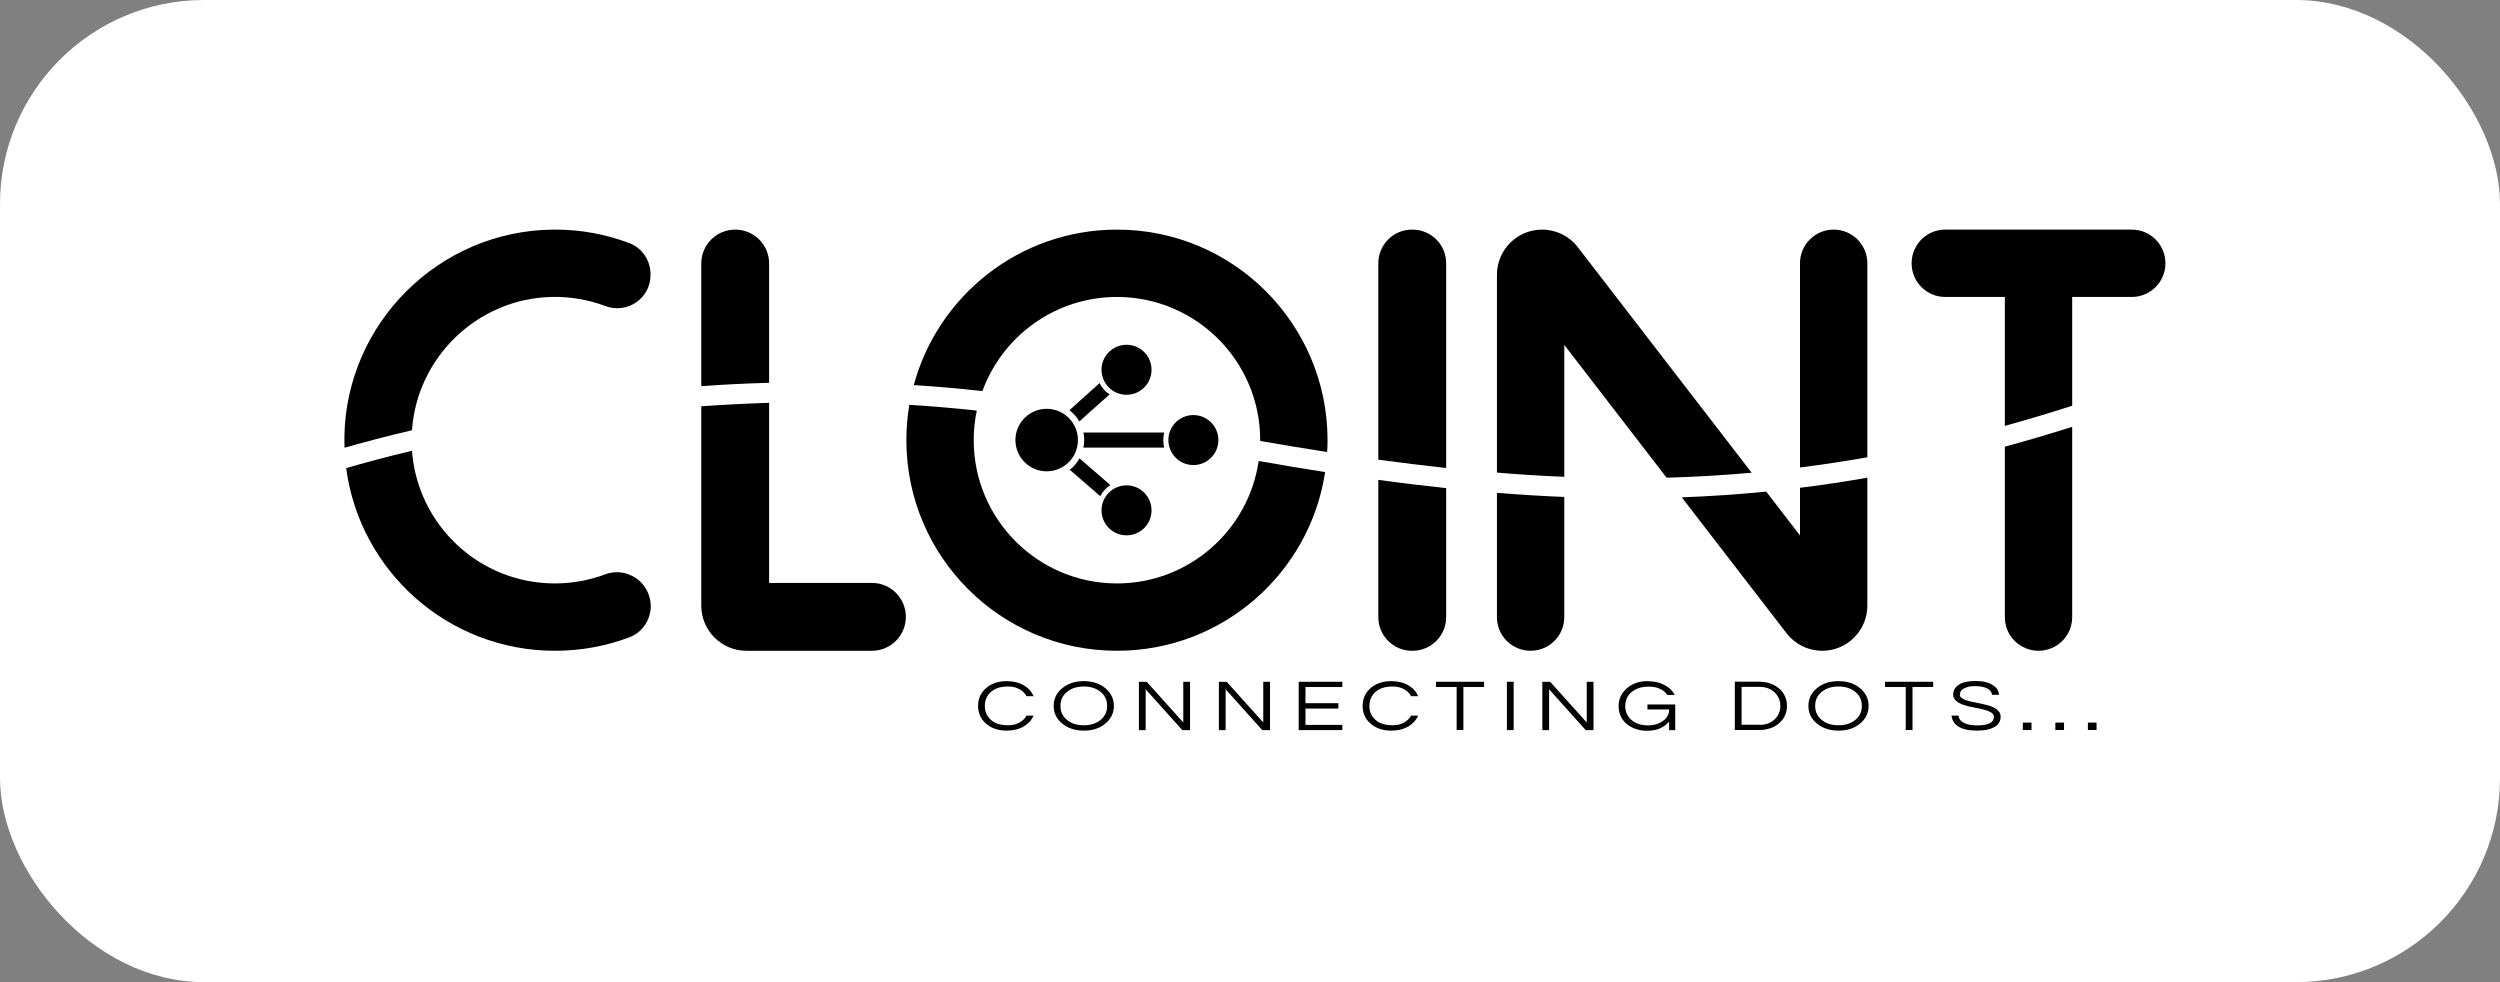 <?xml version="1.0" encoding="UTF-8"?>
<svg xmlns="http://www.w3.org/2000/svg" width="196" height="77" viewBox="0 0 196 77" fill="none">
  <rect x="0" y="0" width="196" height="77" fill="#808080" stroke="none"/>
  <rect width="196" height="77" rx="16" fill="white"></rect>
  <g clip-path="url(#clip0_4069_5193)">
    <path d="M91.2 34.511C91.2 34.701 91.23 34.911 91.27 35.091H84.94C84.98 34.901 85 34.701 85 34.511C85 34.301 84.99 34.111 84.94 33.911H91.27C91.23 34.101 91.2 34.301 91.2 34.511Z" fill="black"></path>
    <path d="M87.051 38.031C86.711 38.251 86.441 38.551 86.261 38.901L83.871 36.831C84.181 36.591 84.451 36.281 84.631 35.931L87.051 38.031Z" fill="black"></path>
    <path d="M86.991 30.921L84.621 33.041C84.431 32.701 84.161 32.401 83.841 32.161L86.211 30.031C86.381 30.401 86.641 30.701 86.991 30.921Z" fill="black"></path>
    <path d="M82.06 36.951C83.413 36.951 84.51 35.854 84.51 34.501C84.51 33.148 83.413 32.051 82.06 32.051C80.707 32.051 79.61 33.148 79.61 34.501C79.61 35.854 80.707 36.951 82.06 36.951Z" fill="black"></path>
    <path d="M88.32 30.951C89.403 30.951 90.28 30.073 90.28 28.991C90.28 27.908 89.403 27.031 88.32 27.031C87.238 27.031 86.36 27.908 86.36 28.991C86.36 30.073 87.238 30.951 88.32 30.951Z" fill="black"></path>
    <path d="M93.561 36.461C94.643 36.461 95.521 35.583 95.521 34.501C95.521 33.418 94.643 32.541 93.561 32.541C92.478 32.541 91.601 33.418 91.601 34.501C91.601 35.583 92.478 36.461 93.561 36.461Z" fill="black"></path>
    <path d="M88.32 41.971C89.403 41.971 90.28 41.093 90.28 40.011C90.28 38.928 89.403 38.051 88.32 38.051C87.238 38.051 86.36 38.928 86.36 40.011C86.36 41.093 87.238 41.971 88.32 41.971Z" fill="black"></path>
    <path d="M98.68 36.141C97.89 41.571 93.21 45.741 87.57 45.741C81.37 45.741 76.34 40.711 76.34 34.511C76.34 33.721 76.42 32.941 76.58 32.191C74.8 31.991 73.03 31.851 71.29 31.741C71.14 32.641 71.06 33.561 71.06 34.511C71.06 43.631 78.45 51.021 87.57 51.021C95.84 51.021 102.69 44.941 103.89 37.011C102.19 36.741 100.45 36.461 98.68 36.141Z" fill="black"></path>
    <path d="M104.08 34.511C104.08 34.821 104.07 35.131 104.05 35.441C102.33 35.171 100.58 34.881 98.8 34.571C98.8 34.551 98.8 34.531 98.8 34.511C98.8 28.311 93.77 23.281 87.57 23.281C82.72 23.281 78.59 26.361 77.02 30.661C75.21 30.461 73.41 30.301 71.64 30.191C73.54 23.171 79.95 18.001 87.58 18.001C96.69 18.001 104.08 25.391 104.08 34.511Z" fill="black"></path>
    <path d="M48.37 44.861C48.07 44.861 47.75 44.911 47.44 45.031C46.21 45.491 44.89 45.741 43.5 45.741C37.58 45.741 32.73 41.161 32.3 35.341C30.24 35.831 28.5 36.301 27.14 36.701C28.21 44.781 35.13 51.021 43.51 51.021C45.56 51.021 47.52 50.651 49.33 49.971C50.35 49.591 51.02 48.601 51.02 47.511C51 45.991 49.77 44.861 48.37 44.861Z" fill="black"></path>
    <path d="M51 21.491V21.571C51 23.401 49.16 24.641 47.45 23.991C46.13 23.491 44.69 23.241 43.19 23.281C37.42 23.441 32.69 28.021 32.3 33.731C30.21 34.221 28.42 34.701 27.01 35.101C27 34.831 27 34.561 27 34.291C27.11 25.351 34.43 18.071 43.38 18.001C45.48 17.981 47.49 18.361 49.34 19.061C50.34 19.441 51 20.411 51 21.491Z" fill="black"></path>
    <path d="M54.98 20.661V30.271C56.7 30.151 58.471 30.061 60.3 30.011V20.661C60.3 19.191 59.111 18.001 57.641 18.001C56.17 18.001 54.98 19.191 54.98 20.661Z" fill="black"></path>
    <path d="M71.02 48.361C71.02 49.831 69.831 51.021 68.361 51.021H58.52C56.571 51.021 54.98 49.441 54.98 47.481V31.851C56.7 31.731 58.471 31.641 60.3 31.581V45.701H68.361C69.831 45.701 71.02 46.891 71.02 48.361Z" fill="black"></path>
    <path d="M113.38 20.641V36.691C111.63 36.501 109.86 36.281 108.06 36.041V20.641C108.06 19.181 109.24 18.001 110.7 18.001H110.74C112.2 18.001 113.38 19.181 113.38 20.641Z" fill="black"></path>
    <path d="M113.38 38.271V48.381C113.38 49.841 112.2 51.021 110.74 51.021H110.7C109.24 51.021 108.06 49.841 108.06 48.381V37.621C109.86 37.871 111.63 38.081 113.38 38.271Z" fill="black"></path>
    <path d="M122.64 38.961V48.381C122.64 49.841 121.46 51.021 120 51.021C119.27 51.021 118.61 50.721 118.13 50.251C117.65 49.771 117.36 49.111 117.36 48.381V38.641C119.14 38.781 120.89 38.891 122.64 38.961Z" fill="black"></path>
    <path d="M137.33 37.061C135.11 37.261 132.89 37.391 130.66 37.451L122.64 27.041V37.381C120.9 37.311 119.14 37.201 117.36 37.051V21.541C117.36 19.591 118.94 18.001 120.9 18.001C121.45 18.001 121.98 18.131 122.46 18.361C122.94 18.601 123.37 18.941 123.7 19.381L137.33 37.061Z" fill="black"></path>
    <path d="M146.4 20.641V35.851C144.63 36.161 142.87 36.431 141.12 36.651V20.641C141.12 19.181 142.3 18.001 143.76 18.001C144.49 18.001 145.15 18.301 145.63 18.771C146.1 19.251 146.4 19.911 146.4 20.641Z" fill="black"></path>
    <path d="M146.4 37.451V47.481C146.4 49.431 144.82 51.021 142.86 51.021C142.31 51.021 141.78 50.891 141.3 50.661C140.82 50.421 140.4 50.081 140.06 49.641L131.85 38.991C134.06 38.911 136.26 38.761 138.47 38.541L141.12 41.981V38.241C142.87 38.031 144.63 37.761 146.4 37.451Z" fill="black"></path>
    <path d="M162.46 33.461V48.381C162.46 49.841 161.28 51.021 159.82 51.021C159.09 51.021 158.43 50.721 157.95 50.251C157.47 49.771 157.18 49.111 157.18 48.381V35.021C158.92 34.541 160.68 34.031 162.46 33.461Z" fill="black"></path>
    <path d="M169.77 20.641C169.77 22.101 168.59 23.281 167.13 23.281H162.46V31.811C160.67 32.381 158.91 32.911 157.18 33.391V23.281H152.51C151.05 23.281 149.87 22.101 149.87 20.641C149.87 19.911 150.17 19.251 150.64 18.771C151.12 18.291 151.78 18.001 152.51 18.001H167.13C168.59 18.001 169.77 19.181 169.77 20.641Z" fill="black"></path>
    <path d="M79.05 56.861C79.38 56.861 79.67 56.791 79.92 56.651C80.17 56.511 80.36 56.331 80.48 56.101H81.03C80.88 56.461 80.62 56.741 80.27 56.951C79.89 57.171 79.44 57.281 78.93 57.281C78.25 57.281 77.7 57.091 77.28 56.711C76.88 56.351 76.68 55.891 76.68 55.341C76.68 54.791 76.88 54.331 77.28 53.971C77.7 53.591 78.25 53.401 78.93 53.401C79.44 53.401 79.89 53.511 80.27 53.731C80.63 53.941 80.88 54.221 81.03 54.581H80.48C80.36 54.351 80.17 54.161 79.92 54.031C79.67 53.891 79.38 53.821 79.05 53.821C78.72 53.821 78.44 53.861 78.22 53.941C78 54.021 77.82 54.131 77.67 54.261C77.37 54.541 77.21 54.901 77.21 55.341C77.21 55.781 77.36 56.141 77.67 56.421C77.98 56.721 78.44 56.861 79.05 56.861Z" fill="black"></path>
    <path d="M84.969 53.401C85.659 53.401 86.229 53.591 86.679 53.971C87.109 54.341 87.329 54.791 87.329 55.341C87.329 55.891 87.109 56.351 86.679 56.711C86.239 57.091 85.669 57.281 84.969 57.281C84.279 57.281 83.709 57.091 83.259 56.711C82.819 56.341 82.609 55.891 82.609 55.341C82.609 54.791 82.829 54.331 83.259 53.971C83.709 53.591 84.279 53.401 84.969 53.401ZM84.969 56.861C85.519 56.861 85.969 56.711 86.309 56.421C86.639 56.141 86.799 55.781 86.799 55.341C86.799 54.901 86.639 54.541 86.309 54.261C85.969 53.971 85.519 53.821 84.969 53.821C84.419 53.821 83.969 53.971 83.629 54.261C83.299 54.541 83.139 54.901 83.139 55.341C83.139 55.781 83.299 56.141 83.629 56.421C83.969 56.721 84.419 56.861 84.969 56.861Z" fill="black"></path>
    <path d="M93.3 53.451V57.241H92.69L89.82 54.041V57.241H89.29V53.451H89.9L92.77 56.641V53.451H93.3Z" fill="black"></path>
    <path d="M99.57 53.451V57.241H98.96L96.09 54.041V57.241H95.56V53.451H96.17L99.04 56.641V53.451H99.57Z" fill="black"></path>
    <path d="M102.349 53.861V55.131H104.929V55.551H102.349V56.831H105.239V57.241H101.819V53.451H105.239V53.861H102.349Z" fill="black"></path>
    <path d="M109.2 56.861C109.53 56.861 109.82 56.791 110.07 56.651C110.32 56.511 110.51 56.331 110.63 56.101H111.18C111.03 56.461 110.77 56.741 110.42 56.951C110.04 57.171 109.59 57.281 109.08 57.281C108.4 57.281 107.85 57.091 107.43 56.711C107.03 56.351 106.83 55.891 106.83 55.341C106.83 54.791 107.03 54.331 107.43 53.971C107.85 53.591 108.4 53.401 109.08 53.401C109.59 53.401 110.04 53.511 110.42 53.731C110.78 53.941 111.03 54.221 111.18 54.581H110.63C110.51 54.351 110.32 54.161 110.07 54.031C109.82 53.891 109.53 53.821 109.2 53.821C108.87 53.821 108.59 53.861 108.37 53.941C108.15 54.021 107.97 54.131 107.82 54.261C107.52 54.541 107.36 54.901 107.36 55.341C107.36 55.781 107.51 56.141 107.82 56.421C108.14 56.721 108.6 56.861 109.2 56.861Z" fill="black"></path>
    <path d="M116.35 53.861H114.73V57.231H114.2V53.861H112.58V53.451H116.35V53.861Z" fill="black"></path>
    <path d="M118.67 57.241H118.14V53.451H118.67V57.241Z" fill="black"></path>
    <path d="M124.93 53.451V57.241H124.32L121.45 54.041V57.241H120.92V53.451H121.53L124.4 56.641V53.451H124.93Z" fill="black"></path>
    <path d="M128.239 53.551C128.519 53.451 128.809 53.401 129.109 53.401C129.409 53.401 129.669 53.431 129.889 53.481C130.109 53.531 130.309 53.611 130.489 53.701C130.859 53.891 131.129 54.151 131.299 54.481H130.719C130.579 54.271 130.379 54.111 130.129 54.001C129.879 53.881 129.599 53.831 129.279 53.831C128.959 53.831 128.689 53.871 128.469 53.951C128.249 54.031 128.059 54.141 127.899 54.271C127.579 54.551 127.419 54.911 127.419 55.351C127.419 55.791 127.579 56.151 127.889 56.431C128.219 56.721 128.659 56.871 129.209 56.871C129.649 56.871 130.029 56.761 130.349 56.541C130.689 56.311 130.859 56.001 130.859 55.621H129.159V55.231H131.339V57.241H130.859V56.571C130.589 56.901 130.219 57.121 129.749 57.231C129.579 57.271 129.349 57.291 129.069 57.291C128.789 57.291 128.499 57.241 128.219 57.141C127.939 57.041 127.699 56.901 127.499 56.731C127.099 56.371 126.899 55.911 126.899 55.361C126.899 54.811 127.109 54.351 127.519 53.991C127.719 53.791 127.959 53.661 128.239 53.551Z" fill="black"></path>
    <path d="M137.97 53.451C138.25 53.451 138.51 53.491 138.77 53.581C139.03 53.671 139.25 53.791 139.45 53.951C139.88 54.311 140.1 54.781 140.1 55.341C140.1 55.901 139.88 56.371 139.45 56.731C139.25 56.891 139.03 57.021 138.77 57.101C138.51 57.181 138.25 57.231 137.97 57.231H136.01V53.441H137.97V53.451ZM137.95 56.831C138.44 56.831 138.83 56.681 139.14 56.391C139.43 56.111 139.58 55.761 139.58 55.341C139.58 54.921 139.43 54.581 139.14 54.291C138.84 54.001 138.44 53.851 137.95 53.851H136.54V56.821H137.95V56.831Z" fill="black"></path>
    <path d="M144.139 53.401C144.829 53.401 145.399 53.591 145.849 53.971C146.279 54.341 146.499 54.791 146.499 55.341C146.499 55.891 146.279 56.351 145.849 56.711C145.409 57.091 144.839 57.281 144.139 57.281C143.449 57.281 142.879 57.091 142.429 56.711C141.989 56.341 141.779 55.891 141.779 55.341C141.779 54.791 141.999 54.331 142.429 53.971C142.869 53.591 143.439 53.401 144.139 53.401ZM144.139 56.861C144.689 56.861 145.139 56.711 145.479 56.421C145.809 56.141 145.969 55.781 145.969 55.341C145.969 54.901 145.809 54.541 145.479 54.261C145.139 53.971 144.689 53.821 144.139 53.821C143.589 53.821 143.139 53.971 142.799 54.261C142.469 54.541 142.309 54.901 142.309 55.341C142.309 55.781 142.469 56.141 142.799 56.421C143.139 56.721 143.579 56.861 144.139 56.861Z" fill="black"></path>
    <path d="M151.56 53.861H149.94V57.231H149.41V53.861H147.79V53.451H151.56V53.861Z" fill="black"></path>
    <path d="M153.88 54.031C153.79 54.091 153.73 54.161 153.7 54.241C153.67 54.321 153.65 54.401 153.65 54.481C153.65 54.571 153.7 54.651 153.79 54.721C153.88 54.791 154 54.851 154.15 54.901C154.3 54.951 154.47 54.991 154.66 55.031C154.85 55.071 155.05 55.111 155.25 55.151C155.45 55.191 155.64 55.241 155.84 55.291C156.03 55.341 156.2 55.411 156.35 55.491C156.68 55.661 156.85 55.901 156.85 56.191C156.85 56.541 156.69 56.821 156.36 57.001C156.03 57.191 155.58 57.281 155.01 57.281C154.36 57.281 153.86 57.171 153.52 56.951C153.22 56.751 153.04 56.471 153 56.101H153.55C153.57 56.361 153.72 56.561 154.01 56.691C154.26 56.811 154.6 56.871 155.01 56.871C155.88 56.871 156.32 56.651 156.32 56.201C156.32 56.051 156.24 55.931 156.08 55.841C155.92 55.751 155.73 55.681 155.49 55.621C155.25 55.561 155 55.511 154.72 55.461C154.45 55.411 154.19 55.351 153.96 55.271C153.72 55.191 153.53 55.091 153.37 54.961C153.21 54.831 153.13 54.661 153.13 54.441C153.13 54.131 153.28 53.881 153.57 53.681C153.86 53.491 154.3 53.391 154.88 53.391C155.47 53.391 155.93 53.501 156.25 53.721C156.55 53.911 156.7 54.161 156.72 54.471H156.18C156.13 54.161 155.89 53.951 155.44 53.851C155.28 53.811 155.08 53.791 154.85 53.791C154.61 53.791 154.42 53.811 154.25 53.861C154.1 53.911 153.97 53.971 153.88 54.031Z" fill="black"></path>
    <path d="M159.27 56.651V57.231H158.59V56.651H159.27Z" fill="black"></path>
    <path d="M161.82 56.651V57.231H161.14V56.651H161.82Z" fill="black"></path>
    <path d="M164.369 56.651V57.231H163.689V56.651H164.369Z" fill="black"></path>
  </g>
  <defs>
    <clipPath id="clip0_4069_5193">
      <rect width="143" height="40" fill="white" transform="translate(27 18)"></rect>
    </clipPath>
  </defs>
</svg>
